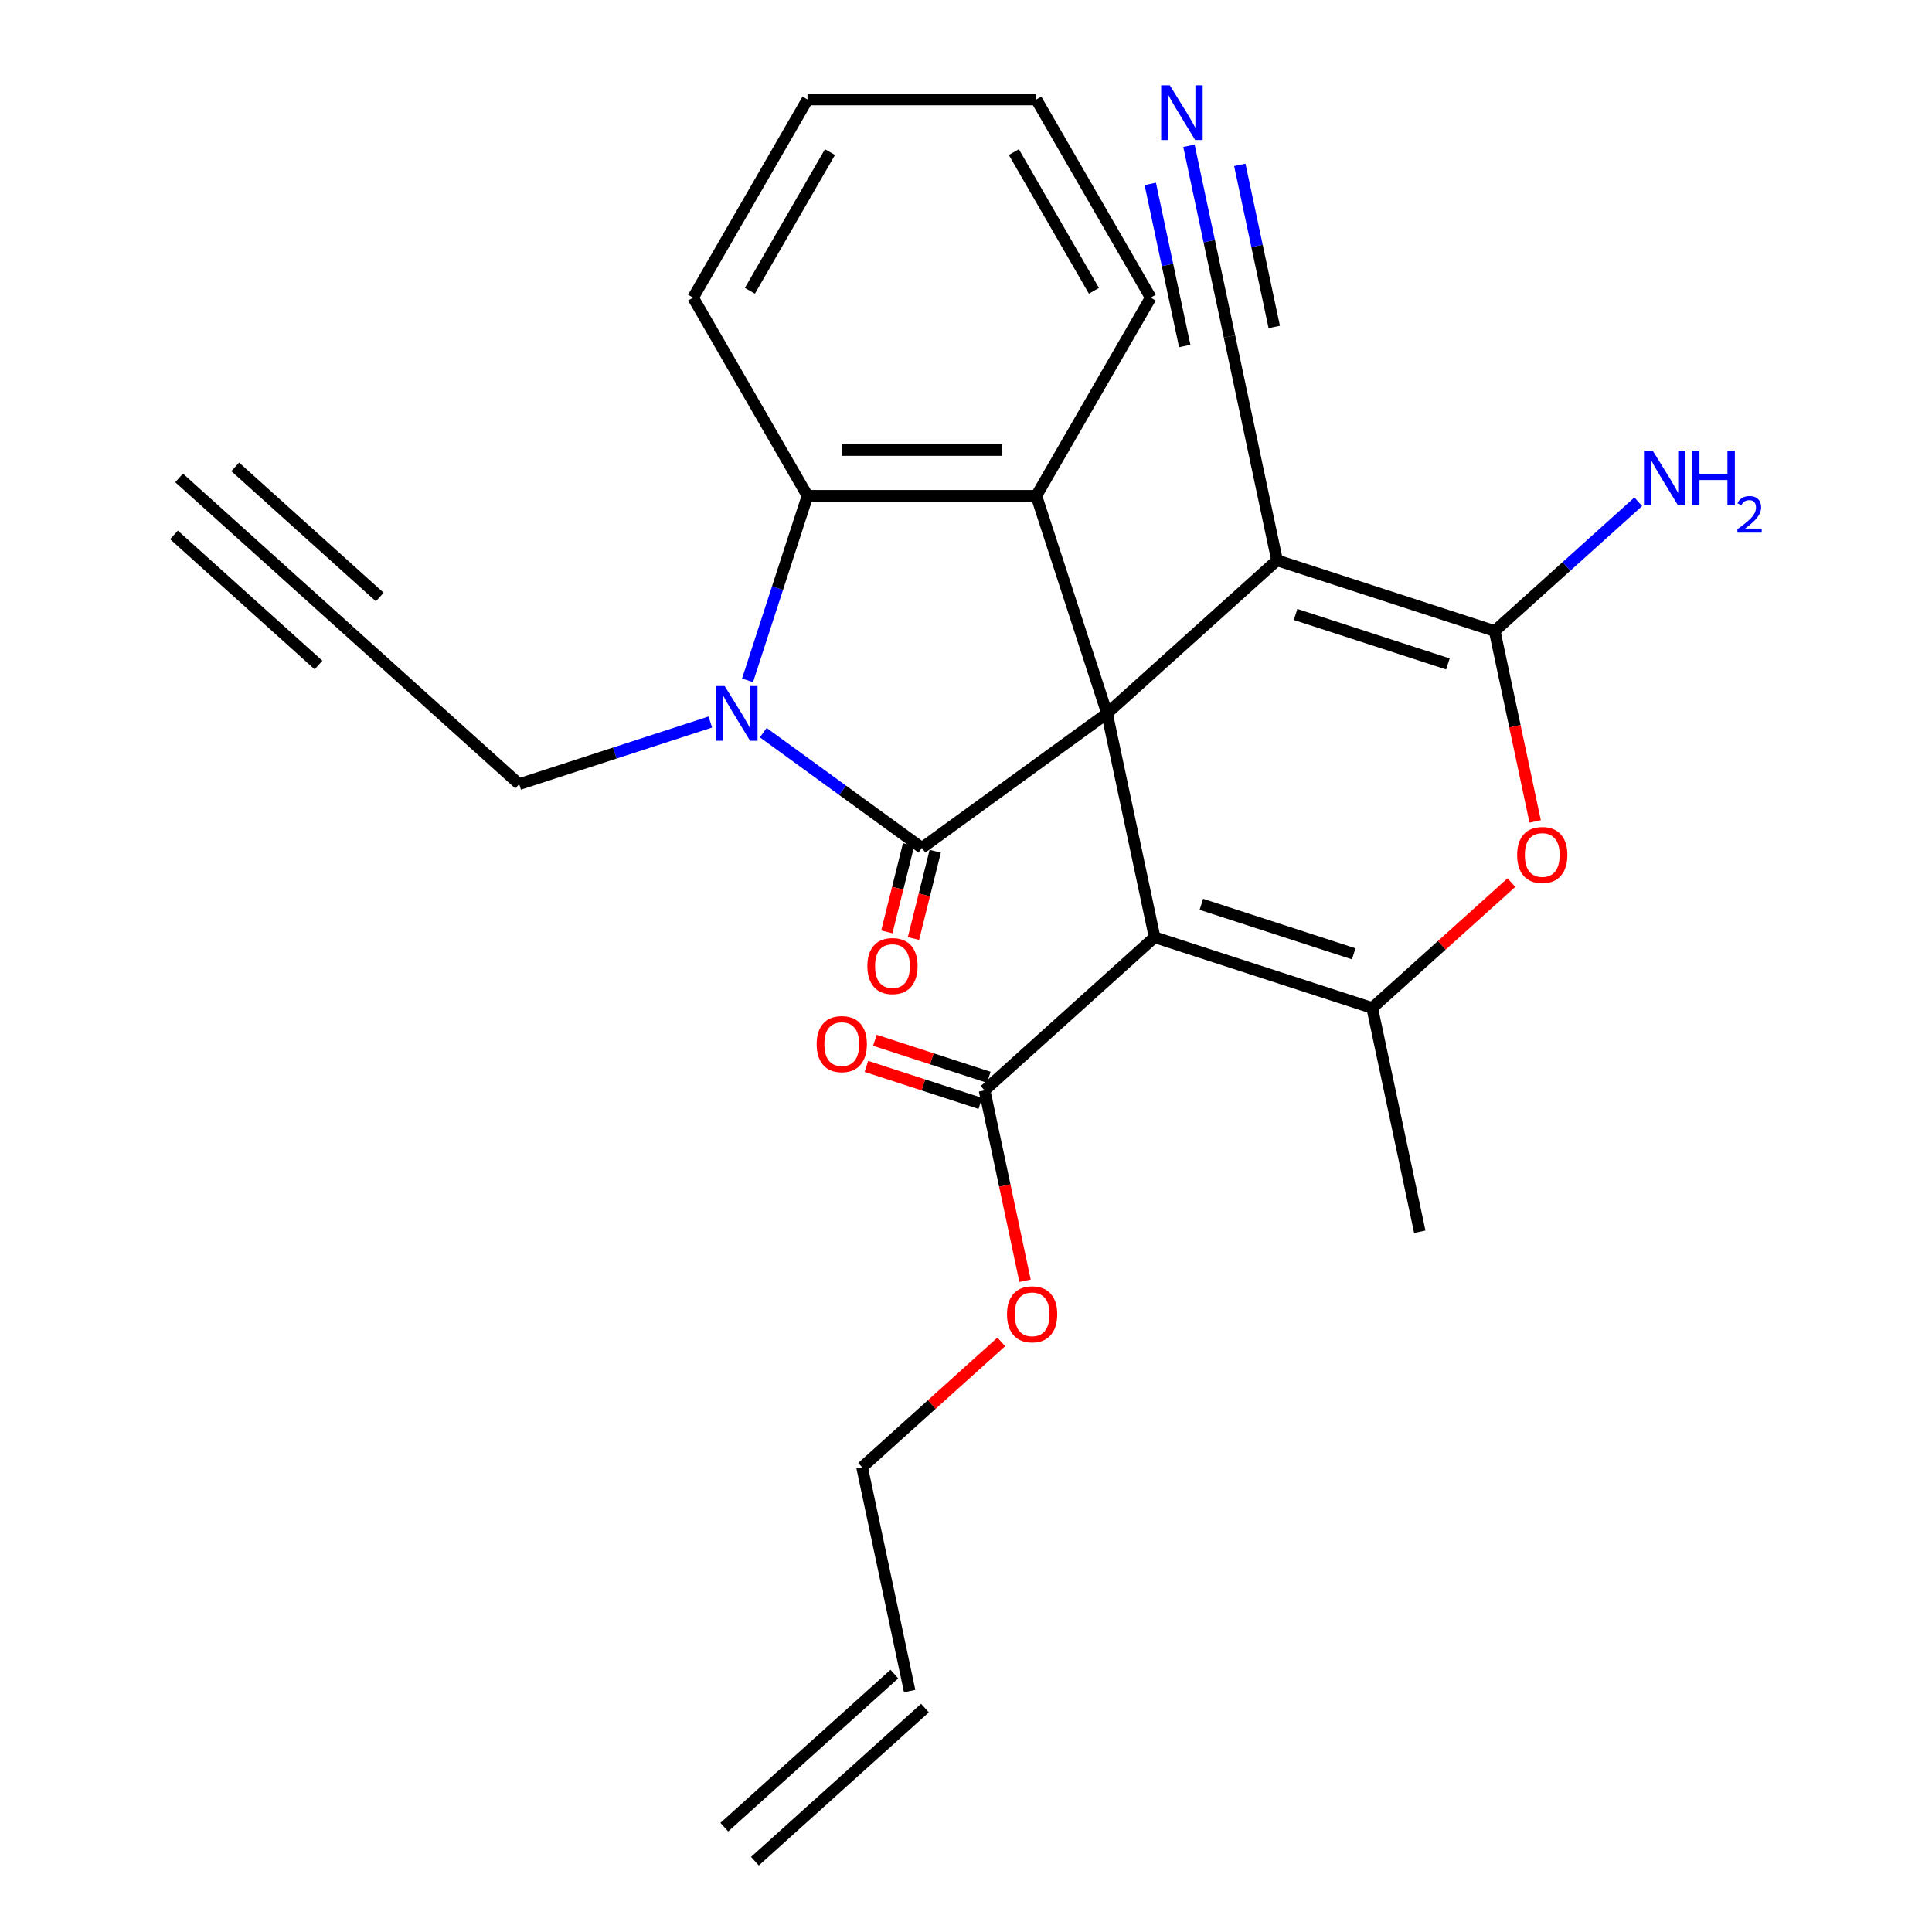 <?xml version='1.0' encoding='iso-8859-1'?>
<svg version='1.1' baseProfile='full'
              xmlns='http://www.w3.org/2000/svg'
                      xmlns:rdkit='http://www.rdkit.org/xml'
                      xmlns:xlink='http://www.w3.org/1999/xlink'
                  xml:space='preserve'
width='1000px' height='1000px' viewBox='0 0 1000 1000'>
<!-- END OF HEADER -->
<rect style='opacity:1.0;fill:#FFFFFF;stroke:none' width='1000' height='1000' x='0' y='0'> </rect>
<path class='bond-0' d='M 572.993,369.265 L 477.178,438.879' style='fill:none;fill-rule:evenodd;stroke:#000000;stroke-width:6px;stroke-linecap:butt;stroke-linejoin:miter;stroke-opacity:1' />
<path class='bond-1' d='M 572.993,369.265 L 597.617,485.111' style='fill:none;fill-rule:evenodd;stroke:#000000;stroke-width:6px;stroke-linecap:butt;stroke-linejoin:miter;stroke-opacity:1' />
<path class='bond-2' d='M 572.993,369.265 L 661.007,290.018' style='fill:none;fill-rule:evenodd;stroke:#000000;stroke-width:6px;stroke-linecap:butt;stroke-linejoin:miter;stroke-opacity:1' />
<path class='bond-6' d='M 572.993,369.265 L 536.395,256.628' style='fill:none;fill-rule:evenodd;stroke:#000000;stroke-width:6px;stroke-linecap:butt;stroke-linejoin:miter;stroke-opacity:1' />
<path class='bond-3' d='M 477.178,438.879 L 436.121,409.049' style='fill:none;fill-rule:evenodd;stroke:#000000;stroke-width:6px;stroke-linecap:butt;stroke-linejoin:miter;stroke-opacity:1' />
<path class='bond-3' d='M 436.121,409.049 L 395.064,379.219' style='fill:none;fill-rule:evenodd;stroke:#0000FF;stroke-width:6px;stroke-linecap:butt;stroke-linejoin:miter;stroke-opacity:1' />
<path class='bond-14' d='M 470.283,437.159 L 464.65,459.748' style='fill:none;fill-rule:evenodd;stroke:#000000;stroke-width:6px;stroke-linecap:butt;stroke-linejoin:miter;stroke-opacity:1' />
<path class='bond-14' d='M 464.65,459.748 L 459.017,482.336' style='fill:none;fill-rule:evenodd;stroke:#FF0000;stroke-width:6px;stroke-linecap:butt;stroke-linejoin:miter;stroke-opacity:1' />
<path class='bond-14' d='M 484.073,440.598 L 478.44,463.187' style='fill:none;fill-rule:evenodd;stroke:#000000;stroke-width:6px;stroke-linecap:butt;stroke-linejoin:miter;stroke-opacity:1' />
<path class='bond-14' d='M 478.44,463.187 L 472.807,485.775' style='fill:none;fill-rule:evenodd;stroke:#FF0000;stroke-width:6px;stroke-linecap:butt;stroke-linejoin:miter;stroke-opacity:1' />
<path class='bond-5' d='M 597.617,485.111 L 710.254,521.709' style='fill:none;fill-rule:evenodd;stroke:#000000;stroke-width:6px;stroke-linecap:butt;stroke-linejoin:miter;stroke-opacity:1' />
<path class='bond-5' d='M 621.832,468.073 L 700.678,493.692' style='fill:none;fill-rule:evenodd;stroke:#000000;stroke-width:6px;stroke-linecap:butt;stroke-linejoin:miter;stroke-opacity:1' />
<path class='bond-9' d='M 597.617,485.111 L 509.603,564.359' style='fill:none;fill-rule:evenodd;stroke:#000000;stroke-width:6px;stroke-linecap:butt;stroke-linejoin:miter;stroke-opacity:1' />
<path class='bond-4' d='M 661.007,290.018 L 773.644,326.616' style='fill:none;fill-rule:evenodd;stroke:#000000;stroke-width:6px;stroke-linecap:butt;stroke-linejoin:miter;stroke-opacity:1' />
<path class='bond-4' d='M 670.583,318.035 L 749.429,343.653' style='fill:none;fill-rule:evenodd;stroke:#000000;stroke-width:6px;stroke-linecap:butt;stroke-linejoin:miter;stroke-opacity:1' />
<path class='bond-10' d='M 661.007,290.018 L 636.383,174.172' style='fill:none;fill-rule:evenodd;stroke:#000000;stroke-width:6px;stroke-linecap:butt;stroke-linejoin:miter;stroke-opacity:1' />
<path class='bond-16' d='M 367.662,373.717 L 318.194,389.79' style='fill:none;fill-rule:evenodd;stroke:#0000FF;stroke-width:6px;stroke-linecap:butt;stroke-linejoin:miter;stroke-opacity:1' />
<path class='bond-16' d='M 318.194,389.79 L 268.726,405.863' style='fill:none;fill-rule:evenodd;stroke:#000000;stroke-width:6px;stroke-linecap:butt;stroke-linejoin:miter;stroke-opacity:1' />
<path class='bond-27' d='M 386.926,352.144 L 402.444,304.386' style='fill:none;fill-rule:evenodd;stroke:#0000FF;stroke-width:6px;stroke-linecap:butt;stroke-linejoin:miter;stroke-opacity:1' />
<path class='bond-27' d='M 402.444,304.386 L 417.961,256.628' style='fill:none;fill-rule:evenodd;stroke:#000000;stroke-width:6px;stroke-linecap:butt;stroke-linejoin:miter;stroke-opacity:1' />
<path class='bond-7' d='M 773.644,326.616 L 784.119,375.898' style='fill:none;fill-rule:evenodd;stroke:#000000;stroke-width:6px;stroke-linecap:butt;stroke-linejoin:miter;stroke-opacity:1' />
<path class='bond-7' d='M 784.119,375.898 L 794.594,425.18' style='fill:none;fill-rule:evenodd;stroke:#FF0000;stroke-width:6px;stroke-linecap:butt;stroke-linejoin:miter;stroke-opacity:1' />
<path class='bond-15' d='M 773.644,326.616 L 810.8,293.16' style='fill:none;fill-rule:evenodd;stroke:#000000;stroke-width:6px;stroke-linecap:butt;stroke-linejoin:miter;stroke-opacity:1' />
<path class='bond-15' d='M 810.8,293.16 L 847.956,259.704' style='fill:none;fill-rule:evenodd;stroke:#0000FF;stroke-width:6px;stroke-linecap:butt;stroke-linejoin:miter;stroke-opacity:1' />
<path class='bond-21' d='M 710.254,521.709 L 734.878,637.555' style='fill:none;fill-rule:evenodd;stroke:#000000;stroke-width:6px;stroke-linecap:butt;stroke-linejoin:miter;stroke-opacity:1' />
<path class='bond-28' d='M 710.254,521.709 L 746.28,489.271' style='fill:none;fill-rule:evenodd;stroke:#000000;stroke-width:6px;stroke-linecap:butt;stroke-linejoin:miter;stroke-opacity:1' />
<path class='bond-28' d='M 746.28,489.271 L 782.307,456.833' style='fill:none;fill-rule:evenodd;stroke:#FF0000;stroke-width:6px;stroke-linecap:butt;stroke-linejoin:miter;stroke-opacity:1' />
<path class='bond-8' d='M 536.395,256.628 L 417.961,256.628' style='fill:none;fill-rule:evenodd;stroke:#000000;stroke-width:6px;stroke-linecap:butt;stroke-linejoin:miter;stroke-opacity:1' />
<path class='bond-8' d='M 518.63,232.941 L 435.726,232.941' style='fill:none;fill-rule:evenodd;stroke:#000000;stroke-width:6px;stroke-linecap:butt;stroke-linejoin:miter;stroke-opacity:1' />
<path class='bond-22' d='M 536.395,256.628 L 595.612,154.061' style='fill:none;fill-rule:evenodd;stroke:#000000;stroke-width:6px;stroke-linecap:butt;stroke-linejoin:miter;stroke-opacity:1' />
<path class='bond-23' d='M 417.961,256.628 L 358.744,154.061' style='fill:none;fill-rule:evenodd;stroke:#000000;stroke-width:6px;stroke-linecap:butt;stroke-linejoin:miter;stroke-opacity:1' />
<path class='bond-17' d='M 511.799,557.6 L 482.32,548.022' style='fill:none;fill-rule:evenodd;stroke:#000000;stroke-width:6px;stroke-linecap:butt;stroke-linejoin:miter;stroke-opacity:1' />
<path class='bond-17' d='M 482.32,548.022 L 452.841,538.444' style='fill:none;fill-rule:evenodd;stroke:#FF0000;stroke-width:6px;stroke-linecap:butt;stroke-linejoin:miter;stroke-opacity:1' />
<path class='bond-17' d='M 507.407,571.117 L 477.928,561.538' style='fill:none;fill-rule:evenodd;stroke:#000000;stroke-width:6px;stroke-linecap:butt;stroke-linejoin:miter;stroke-opacity:1' />
<path class='bond-17' d='M 477.928,561.538 L 448.449,551.96' style='fill:none;fill-rule:evenodd;stroke:#FF0000;stroke-width:6px;stroke-linecap:butt;stroke-linejoin:miter;stroke-opacity:1' />
<path class='bond-20' d='M 509.603,564.359 L 520.079,613.641' style='fill:none;fill-rule:evenodd;stroke:#000000;stroke-width:6px;stroke-linecap:butt;stroke-linejoin:miter;stroke-opacity:1' />
<path class='bond-20' d='M 520.079,613.641 L 530.554,662.924' style='fill:none;fill-rule:evenodd;stroke:#FF0000;stroke-width:6px;stroke-linecap:butt;stroke-linejoin:miter;stroke-opacity:1' />
<path class='bond-11' d='M 636.383,174.172 L 625.89,124.809' style='fill:none;fill-rule:evenodd;stroke:#000000;stroke-width:6px;stroke-linecap:butt;stroke-linejoin:miter;stroke-opacity:1' />
<path class='bond-11' d='M 625.89,124.809 L 615.398,75.447' style='fill:none;fill-rule:evenodd;stroke:#0000FF;stroke-width:6px;stroke-linecap:butt;stroke-linejoin:miter;stroke-opacity:1' />
<path class='bond-11' d='M 659.552,169.247 L 650.633,127.289' style='fill:none;fill-rule:evenodd;stroke:#000000;stroke-width:6px;stroke-linecap:butt;stroke-linejoin:miter;stroke-opacity:1' />
<path class='bond-11' d='M 650.633,127.289 L 641.715,85.331' style='fill:none;fill-rule:evenodd;stroke:#0000FF;stroke-width:6px;stroke-linecap:butt;stroke-linejoin:miter;stroke-opacity:1' />
<path class='bond-11' d='M 613.214,179.097 L 604.295,137.138' style='fill:none;fill-rule:evenodd;stroke:#000000;stroke-width:6px;stroke-linecap:butt;stroke-linejoin:miter;stroke-opacity:1' />
<path class='bond-11' d='M 604.295,137.138 L 595.377,95.18' style='fill:none;fill-rule:evenodd;stroke:#0000FF;stroke-width:6px;stroke-linecap:butt;stroke-linejoin:miter;stroke-opacity:1' />
<path class='bond-12' d='M 180.712,326.616 L 268.726,405.863' style='fill:none;fill-rule:evenodd;stroke:#000000;stroke-width:6px;stroke-linecap:butt;stroke-linejoin:miter;stroke-opacity:1' />
<path class='bond-13' d='M 180.712,326.616 L 92.699,247.368' style='fill:none;fill-rule:evenodd;stroke:#000000;stroke-width:6px;stroke-linecap:butt;stroke-linejoin:miter;stroke-opacity:1' />
<path class='bond-13' d='M 196.562,309.013 L 121.751,241.652' style='fill:none;fill-rule:evenodd;stroke:#000000;stroke-width:6px;stroke-linecap:butt;stroke-linejoin:miter;stroke-opacity:1' />
<path class='bond-13' d='M 164.863,344.218 L 90.052,276.858' style='fill:none;fill-rule:evenodd;stroke:#000000;stroke-width:6px;stroke-linecap:butt;stroke-linejoin:miter;stroke-opacity:1' />
<path class='bond-18' d='M 470.837,875.298 L 446.214,759.452' style='fill:none;fill-rule:evenodd;stroke:#000000;stroke-width:6px;stroke-linecap:butt;stroke-linejoin:miter;stroke-opacity:1' />
<path class='bond-19' d='M 462.913,866.496 L 374.899,945.744' style='fill:none;fill-rule:evenodd;stroke:#000000;stroke-width:6px;stroke-linecap:butt;stroke-linejoin:miter;stroke-opacity:1' />
<path class='bond-19' d='M 478.762,884.099 L 390.749,963.347' style='fill:none;fill-rule:evenodd;stroke:#000000;stroke-width:6px;stroke-linecap:butt;stroke-linejoin:miter;stroke-opacity:1' />
<path class='bond-24' d='M 518.266,694.576 L 482.24,727.014' style='fill:none;fill-rule:evenodd;stroke:#FF0000;stroke-width:6px;stroke-linecap:butt;stroke-linejoin:miter;stroke-opacity:1' />
<path class='bond-24' d='M 482.24,727.014 L 446.214,759.452' style='fill:none;fill-rule:evenodd;stroke:#000000;stroke-width:6px;stroke-linecap:butt;stroke-linejoin:miter;stroke-opacity:1' />
<path class='bond-25' d='M 595.612,154.061 L 536.395,51.495' style='fill:none;fill-rule:evenodd;stroke:#000000;stroke-width:6px;stroke-linecap:butt;stroke-linejoin:miter;stroke-opacity:1' />
<path class='bond-25' d='M 566.216,150.52 L 524.764,78.723' style='fill:none;fill-rule:evenodd;stroke:#000000;stroke-width:6px;stroke-linecap:butt;stroke-linejoin:miter;stroke-opacity:1' />
<path class='bond-29' d='M 358.744,154.061 L 417.961,51.495' style='fill:none;fill-rule:evenodd;stroke:#000000;stroke-width:6px;stroke-linecap:butt;stroke-linejoin:miter;stroke-opacity:1' />
<path class='bond-29' d='M 388.14,150.52 L 429.592,78.723' style='fill:none;fill-rule:evenodd;stroke:#000000;stroke-width:6px;stroke-linecap:butt;stroke-linejoin:miter;stroke-opacity:1' />
<path class='bond-26' d='M 536.395,51.495 L 417.961,51.495' style='fill:none;fill-rule:evenodd;stroke:#000000;stroke-width:6px;stroke-linecap:butt;stroke-linejoin:miter;stroke-opacity:1' />
<path  class='atom-4' d='M 375.103 355.105
L 384.383 370.105
Q 385.303 371.585, 386.783 374.265
Q 388.263 376.945, 388.343 377.105
L 388.343 355.105
L 392.103 355.105
L 392.103 383.425
L 388.223 383.425
L 378.263 367.025
Q 377.103 365.105, 375.863 362.905
Q 374.663 360.705, 374.303 360.025
L 374.303 383.425
L 370.623 383.425
L 370.623 355.105
L 375.103 355.105
' fill='#0000FF'/>
<path  class='atom-8' d='M 785.268 442.541
Q 785.268 435.741, 788.628 431.941
Q 791.988 428.141, 798.268 428.141
Q 804.548 428.141, 807.908 431.941
Q 811.268 435.741, 811.268 442.541
Q 811.268 449.421, 807.868 453.341
Q 804.468 457.221, 798.268 457.221
Q 792.028 457.221, 788.628 453.341
Q 785.268 449.461, 785.268 442.541
M 798.268 454.021
Q 802.588 454.021, 804.908 451.141
Q 807.268 448.221, 807.268 442.541
Q 807.268 436.981, 804.908 434.181
Q 802.588 431.341, 798.268 431.341
Q 793.948 431.341, 791.588 434.141
Q 789.268 436.941, 789.268 442.541
Q 789.268 448.261, 791.588 451.141
Q 793.948 454.021, 798.268 454.021
' fill='#FF0000'/>
<path  class='atom-12' d='M 605.499 44.166
L 614.779 59.166
Q 615.699 60.646, 617.179 63.326
Q 618.659 66.006, 618.739 66.166
L 618.739 44.166
L 622.499 44.166
L 622.499 72.486
L 618.619 72.486
L 608.659 56.086
Q 607.499 54.166, 606.259 51.966
Q 605.059 49.766, 604.699 49.086
L 604.699 72.486
L 601.019 72.486
L 601.019 44.166
L 605.499 44.166
' fill='#0000FF'/>
<path  class='atom-15' d='M 448.948 500.029
Q 448.948 493.229, 452.308 489.429
Q 455.668 485.629, 461.948 485.629
Q 468.228 485.629, 471.588 489.429
Q 474.948 493.229, 474.948 500.029
Q 474.948 506.909, 471.548 510.829
Q 468.148 514.709, 461.948 514.709
Q 455.708 514.709, 452.308 510.829
Q 448.948 506.949, 448.948 500.029
M 461.948 511.509
Q 466.268 511.509, 468.588 508.629
Q 470.948 505.709, 470.948 500.029
Q 470.948 494.469, 468.588 491.669
Q 466.268 488.829, 461.948 488.829
Q 457.628 488.829, 455.268 491.629
Q 452.948 494.429, 452.948 500.029
Q 452.948 505.749, 455.268 508.629
Q 457.628 511.509, 461.948 511.509
' fill='#FF0000'/>
<path  class='atom-16' d='M 855.397 233.208
L 864.677 248.208
Q 865.597 249.688, 867.077 252.368
Q 868.557 255.048, 868.637 255.208
L 868.637 233.208
L 872.397 233.208
L 872.397 261.528
L 868.517 261.528
L 858.557 245.128
Q 857.397 243.208, 856.157 241.008
Q 854.957 238.808, 854.597 238.128
L 854.597 261.528
L 850.917 261.528
L 850.917 233.208
L 855.397 233.208
' fill='#0000FF'/>
<path  class='atom-16' d='M 875.797 233.208
L 879.637 233.208
L 879.637 245.248
L 894.117 245.248
L 894.117 233.208
L 897.957 233.208
L 897.957 261.528
L 894.117 261.528
L 894.117 248.448
L 879.637 248.448
L 879.637 261.528
L 875.797 261.528
L 875.797 233.208
' fill='#0000FF'/>
<path  class='atom-16' d='M 899.33 260.534
Q 900.016 258.766, 901.653 257.789
Q 903.29 256.786, 905.56 256.786
Q 908.385 256.786, 909.969 258.317
Q 911.553 259.848, 911.553 262.567
Q 911.553 265.339, 909.494 267.926
Q 907.461 270.514, 903.237 273.576
L 911.87 273.576
L 911.87 275.688
L 899.277 275.688
L 899.277 273.919
Q 902.762 271.438, 904.821 269.59
Q 906.907 267.742, 907.91 266.078
Q 908.913 264.415, 908.913 262.699
Q 908.913 260.904, 908.016 259.901
Q 907.118 258.898, 905.56 258.898
Q 904.056 258.898, 903.052 259.505
Q 902.049 260.112, 901.336 261.458
L 899.33 260.534
' fill='#0000FF'/>
<path  class='atom-18' d='M 422.702 540.427
Q 422.702 533.627, 426.062 529.827
Q 429.422 526.027, 435.702 526.027
Q 441.982 526.027, 445.342 529.827
Q 448.702 533.627, 448.702 540.427
Q 448.702 547.307, 445.302 551.227
Q 441.902 555.107, 435.702 555.107
Q 429.462 555.107, 426.062 551.227
Q 422.702 547.347, 422.702 540.427
M 435.702 551.907
Q 440.022 551.907, 442.342 549.027
Q 444.702 546.107, 444.702 540.427
Q 444.702 534.867, 442.342 532.067
Q 440.022 529.227, 435.702 529.227
Q 431.382 529.227, 429.022 532.027
Q 426.702 534.827, 426.702 540.427
Q 426.702 546.147, 429.022 549.027
Q 431.382 551.907, 435.702 551.907
' fill='#FF0000'/>
<path  class='atom-21' d='M 521.227 680.284
Q 521.227 673.484, 524.587 669.684
Q 527.947 665.884, 534.227 665.884
Q 540.507 665.884, 543.867 669.684
Q 547.227 673.484, 547.227 680.284
Q 547.227 687.164, 543.827 691.084
Q 540.427 694.964, 534.227 694.964
Q 527.987 694.964, 524.587 691.084
Q 521.227 687.204, 521.227 680.284
M 534.227 691.764
Q 538.547 691.764, 540.867 688.884
Q 543.227 685.964, 543.227 680.284
Q 543.227 674.724, 540.867 671.924
Q 538.547 669.084, 534.227 669.084
Q 529.907 669.084, 527.547 671.884
Q 525.227 674.684, 525.227 680.284
Q 525.227 686.004, 527.547 688.884
Q 529.907 691.764, 534.227 691.764
' fill='#FF0000'/>
</svg>

